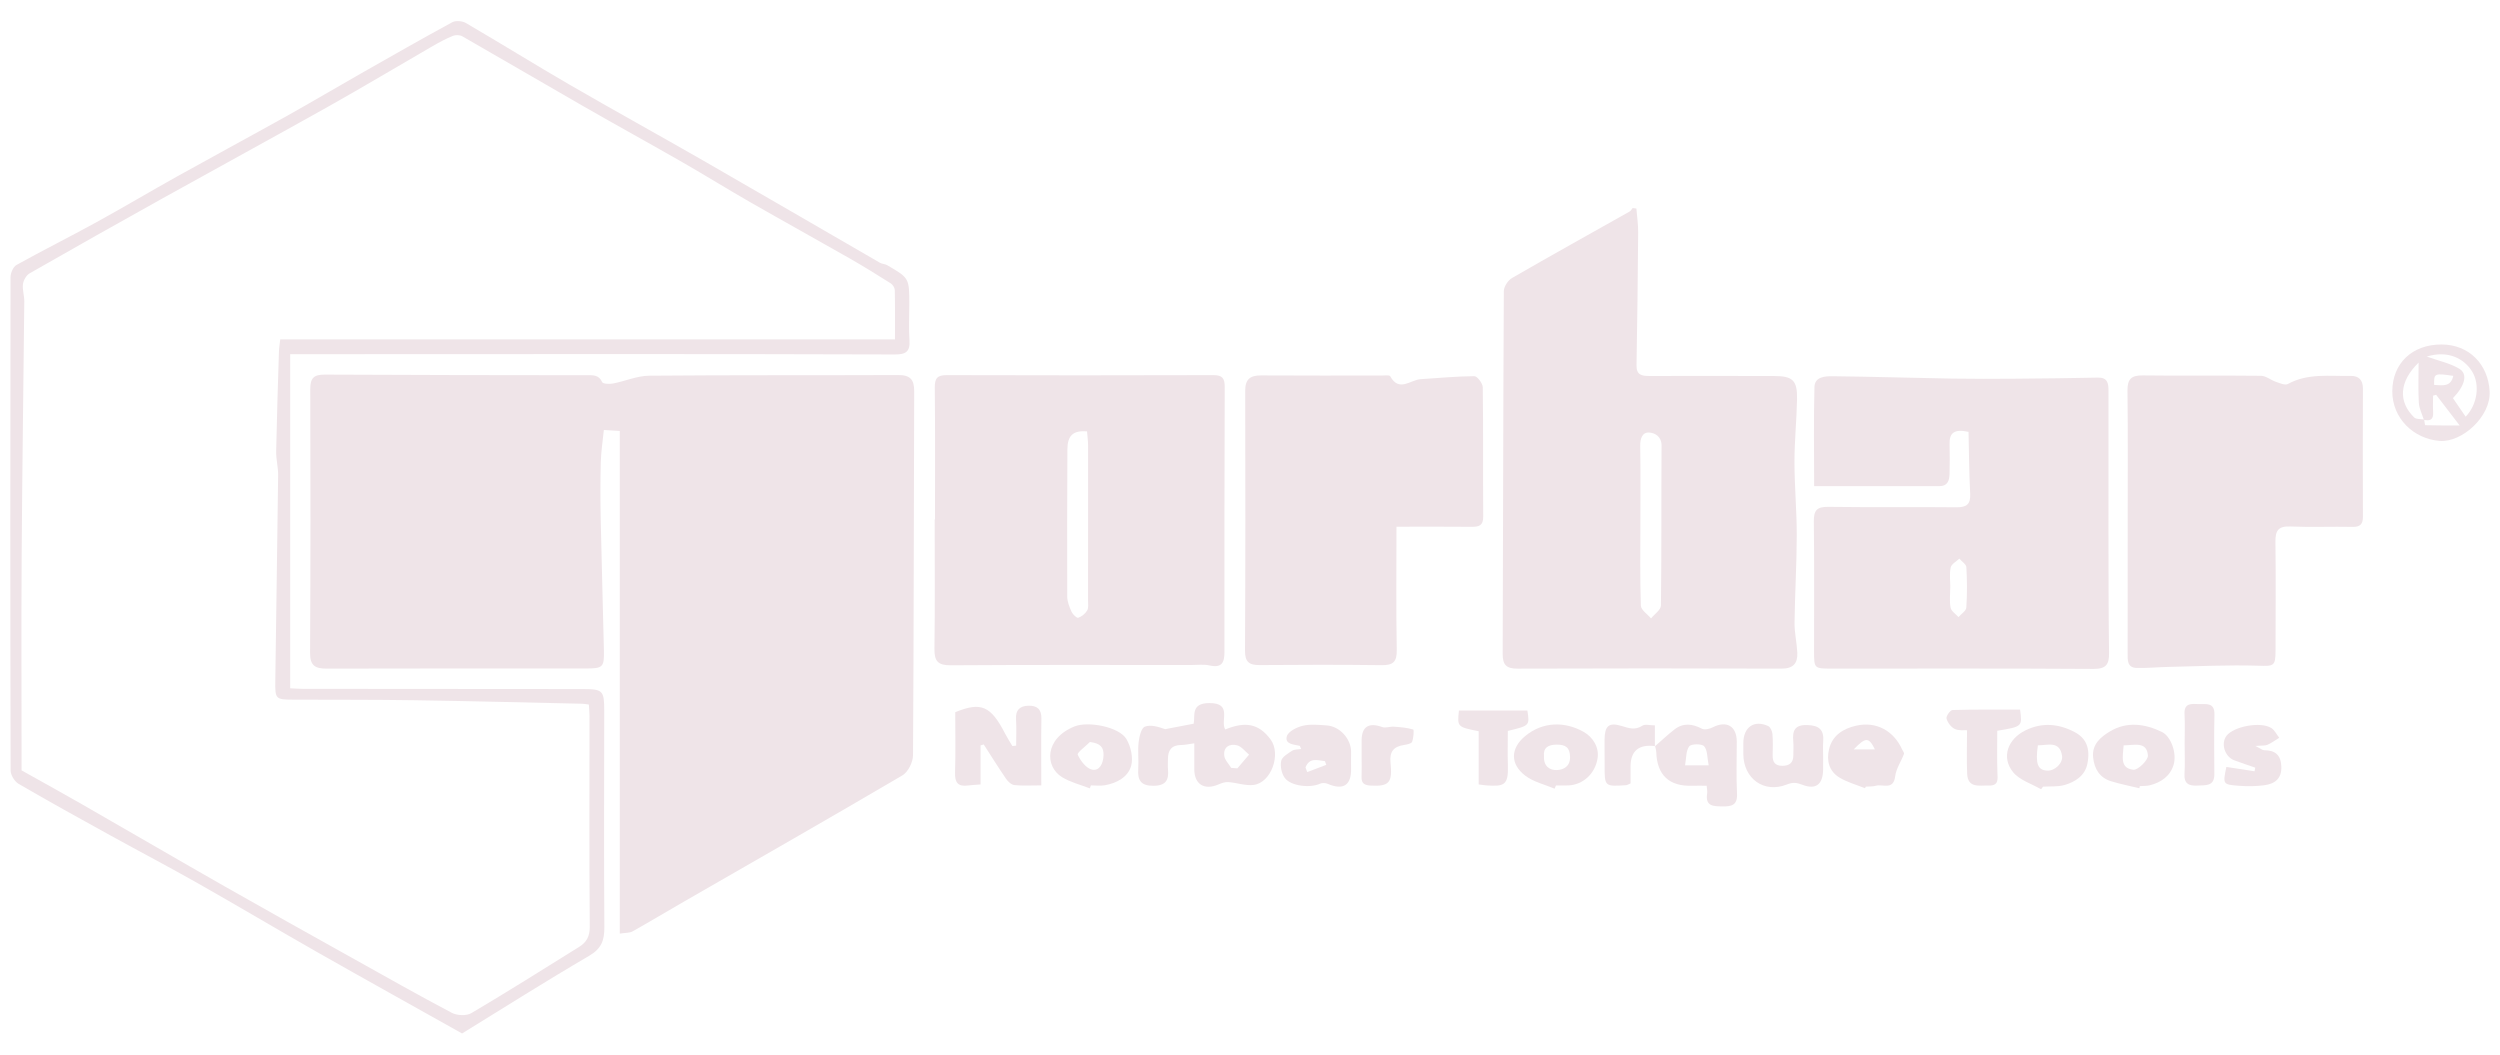 <?xml version="1.0" encoding="UTF-8"?> <svg xmlns="http://www.w3.org/2000/svg" xmlns:xlink="http://www.w3.org/1999/xlink" version="1.1" id="Слой_1" x="0px" y="0px" viewBox="0 0 948.266 400" style="enable-background:new 0 0 948.266 400;" xml:space="preserve"> <style type="text/css"> .st0{fill:#EFE4E8;} </style> <g id="_x39_ilr4r.tif"> <g> <path class="st0" d="M235.09,354.124c0-64.139,0-127.254,0-190.659c-2.015-0.123-3.56-0.217-6.042-0.367 c-0.422,4.22-1.064,8.217-1.168,12.228c-0.187,7.211-0.176,14.433-0.028,21.647c0.342,16.597,0.854,33.192,1.217,49.789 c0.138,6.327-0.394,6.796-6.887,6.798c-32.752,0.01-65.503-0.052-98.256,0.053c-4.348,0.014-6.335-1.107-6.31-5.926 c0.181-33.353,0.195-66.708,0.073-100.06c-0.015-4.23,1.342-5.561,5.532-5.537c33.071,0.185,66.144,0.194,99.216,0.238 c2.386,0.004,4.667-0.29,5.975,2.625c0.303,0.674,2.776,0.769,4.131,0.509c4.597-0.881,9.134-2.914,13.707-2.956 c31.464-0.284,62.934-0.117,94.399-0.251c4.567-0.019,6.131,1.635,6.113,6.187c-0.181,46.019-0.141,92.038-0.448,138.057 c-0.018,2.598-1.867,6.332-4.01,7.593c-27.574,16.208-55.36,32.056-83.082,48.012c-6.45,3.712-12.826,7.555-19.32,11.187 C238.792,353.914,237.252,353.778,235.09,354.124z"></path> <path class="st0" d="M620.692,79.098c0.237,3.003,0.698,6.008,0.675,9.01c-0.13,16.818-0.324,33.635-0.624,50.451 c-0.067,3.753,2.059,4.062,4.952,4.054c15.733-0.042,31.467-0.011,47.2,0.011c7.078,0.01,8.868,1.626,8.734,8.734 c-0.151,7.97-0.982,15.932-0.975,23.897c0.008,9.278,0.881,18.556,0.866,27.835c-0.018,11.028-0.705,22.054-0.838,33.084 c-0.046,3.796,0.866,7.594,1.047,11.406c0.191,3.997-1.538,6.051-5.983,6.036c-33.393-0.114-66.786-0.123-100.179,0.004 c-4.234,0.016-5.609-1.484-5.594-5.607c0.171-45.859,0.186-91.718,0.437-137.576c0.009-1.705,1.574-4.103,3.104-4.987 c14.781-8.54,29.713-16.82,44.584-25.205c0.489-0.276,0.79-0.883,1.179-1.335C619.747,78.97,620.219,79.033,620.692,79.098z M622.208,198.468c0,10.423-0.176,20.851,0.181,31.262c0.057,1.655,2.514,3.228,3.86,4.839c1.31-1.632,3.736-3.25,3.758-4.899 c0.261-20.2,0.1-40.406,0.233-60.608c0.023-3.504-2.485-4.848-4.661-4.996c-2.634-0.18-3.482,2.273-3.435,5.061 C622.309,178.904,622.209,188.687,622.208,198.468z"></path> <path class="st0" d="M688.114,184.393c0-12.998-0.211-25.309,0.122-37.605c0.108-3.968,4.135-4.111,7.018-4.079 c15.052,0.163,30.102,0.64,45.154,0.894c8.022,0.136,16.049,0.1,24.073,0.041c10.418-0.077,20.836-0.205,31.252-0.419 c3.671-0.075,4.039,2.111,4.032,4.96c-0.038,17.954-0.041,35.907-0.011,53.861c0.025,15.223,0.019,30.446,0.224,45.666 c0.06,4.373-1.174,6.04-5.971,6.009c-33.221-0.218-66.443-0.11-99.665-0.117c-6.076-0.001-6.255-0.18-6.258-6.26 c-0.009-16.511,0.115-33.023-0.08-49.532c-0.048-4.125,1.071-5.621,5.403-5.561c16.207,0.224,32.419-0.011,48.628,0.165 c3.965,0.043,5.479-1.156,5.268-5.219c-0.407-7.871-0.441-15.763-0.624-23.389c-5.574-1.247-7.323,0.51-7.189,4.715 c0.118,3.683,0.062,7.373-0.008,11.059c-0.049,2.575-0.627,4.819-3.935,4.818C719.996,184.389,704.445,184.393,688.114,184.393z M739.762,222.867c-0.008,0-0.016,0-0.024,0c0,2.556-0.346,5.179,0.138,7.638c0.262,1.331,1.94,2.384,2.98,3.561 c1.042-1.198,2.896-2.342,2.983-3.604c0.346-5.086,0.312-10.219,0.019-15.312c-0.065-1.133-1.743-2.175-2.679-3.259 c-1.14,1.103-2.988,2.054-3.266,3.343C739.387,217.677,739.762,220.312,739.762,222.867z"></path> <path class="st0" d="M354.649,197.027c0-16.669,0.096-33.341-0.077-50.009c-0.037-3.551,0.938-4.742,4.581-4.73 c33.701,0.11,67.402,0.098,101.103-0.001c3.457-0.01,4.301,1.266,4.288,4.531c-0.123,33.498-0.128,66.998-0.103,100.496 c0.003,3.927-0.954,6.134-5.575,5.105c-2.297-0.512-4.791-0.172-7.195-0.172c-30.331-0.004-60.663-0.103-90.992,0.104 c-4.9,0.033-6.305-1.526-6.236-6.28c0.236-16.345,0.091-32.695,0.091-49.043C354.573,197.027,354.611,197.027,354.649,197.027z M412.325,163.611c-5.351-0.407-7.434,1.605-7.456,6.911c-0.077,18.588-0.144,37.177-0.063,55.765 c0.009,1.942,0.832,3.965,1.655,5.781c0.45,0.992,1.978,2.448,2.519,2.259c1.321-0.46,2.674-1.564,3.395-2.776 c0.583-0.978,0.329-2.491,0.331-3.768c0.022-19.551,0.033-39.1,0.013-58.65C412.719,167.399,412.479,165.665,412.325,163.611z"></path> <path class="st0" d="M529.691,199.788c0,16.047-0.177,31.412,0.109,46.768c0.085,4.548-1.44,5.795-5.742,5.745 c-15.398-0.184-30.801-0.167-46.2-0.033c-4.031,0.035-5.645-1.122-5.621-5.48c0.173-32.847,0.16-65.696,0.076-98.544 c-0.011-4.39,1.868-5.871,6.032-5.844c15.239,0.103,30.481,0.037,45.722,0.049c1.118,0.001,2.958-0.268,3.243,0.253 c3.374,6.173,7.68,1.361,11.554,1.122c6.792-0.419,13.58-1.099,20.372-1.133c1.104-0.005,3.167,2.732,3.188,4.222 c0.219,16.341,0.048,32.686,0.168,49.029c0.025,3.425-1.587,3.916-4.426,3.884C548.889,199.723,539.611,199.788,529.691,199.788z"></path> <path class="st0" d="M807.05,197.699c-0.003-16.507,0.113-33.016-0.08-49.52c-0.052-4.434,1.464-5.842,5.876-5.781 c14.919,0.206,29.843-0.034,44.763,0.144c1.893,0.023,3.73,1.632,5.666,2.29c1.463,0.496,3.46,1.405,4.504,0.831 c7.619-4.193,15.856-2.91,23.914-3.07c3.003-0.06,4.595,1.577,4.582,4.814c-0.063,16.187-0.062,32.372-0.001,48.559 c0.01,2.838-0.998,3.945-3.953,3.883c-7.859-0.162-15.733,0.182-23.582-0.148c-4.555-0.193-5.711,1.56-5.652,5.813 c0.191,13.779,0.047,27.564,0.04,41.347c-0.003,5.936-0.747,5.828-6.577,5.648c-11.344-0.35-22.717,0.22-34.076,0.455 c-3.997,0.082-7.997,0.493-11.986,0.396c-3.728-0.091-3.456-3.075-3.456-5.661c0-15.385,0.011-30.769,0.018-46.154 C807.054,200.264,807.052,198.982,807.05,197.699z"></path> <path class="st0" d="M110.062,134.35c0,42.404,0,84.337,0,126.726c1.769,0.08,3.309,0.209,4.851,0.21 c35.318,0.033,70.635,0.048,105.953,0.079c7.87,0.006,8.328,0.493,8.323,8.483c-0.018,27.26-0.154,54.519,0.049,81.777 c0.038,5.049-1.082,8.188-5.799,10.942c-16.298,9.515-32.243,19.635-48.173,29.433c-18.423-10.333-36.657-20.456-54.788-30.76 c-15.203-8.64-30.228-17.591-45.442-26.211c-10.955-6.206-22.115-12.049-33.139-18.135c-11.657-6.434-23.316-12.866-34.82-19.562 c-1.524-0.887-3.041-3.327-3.045-5.052c-0.156-62.375-0.149-124.75-0.037-187.125c0.003-1.594,1.009-3.954,2.273-4.657 c9.98-5.552,20.209-10.657,30.219-16.156c10.402-5.713,20.602-11.791,30.969-17.567c13.741-7.657,27.596-15.113,41.331-22.78 c9.453-5.277,18.768-10.8,28.179-16.155c11.487-6.536,22.966-13.089,34.577-19.401c1.312-0.713,3.799-0.51,5.151,0.277 c13.213,7.71,26.208,15.794,39.446,23.461c16.834,9.751,33.883,19.13,50.754,28.819c22.337,12.827,44.589,25.803,66.895,38.684 c0.803,0.464,1.892,0.431,2.694,0.895c8.433,4.89,8.425,4.905,8.423,15.043c0,4.49-0.244,8.996,0.063,13.465 c0.298,4.311-1.398,5.386-5.548,5.369c-38.689-0.163-77.38-0.142-116.071-0.146c-36.282-0.004-72.564,0.028-108.846,0.043 C113.106,134.35,111.708,134.35,110.062,134.35z M8.185,292.21c7.351,4.12,15.163,8.416,22.897,12.85 c18.128,10.394,36.178,20.923,54.337,31.264c15.968,9.093,32.029,18.023,48.072,26.986c12.589,7.034,25.139,14.141,37.892,20.866 c1.987,1.047,5.541,1.206,7.387,0.115c13.768-8.131,27.301-16.659,40.877-25.115c2.798-1.743,4.086-3.967,4.053-7.717 c-0.237-26.619-0.1-53.24-0.099-79.861c0-1.399-0.156-2.8-0.248-4.367c-1.03-0.125-1.796-0.286-2.566-0.303 c-21.146-0.461-42.29-1.007-63.439-1.325c-15.409-0.232-30.825-0.163-46.236-0.225c-6.489-0.027-6.783-0.229-6.696-6.866 c0.339-26.089,0.773-52.179,1.078-78.269c0.035-3.012-0.803-6.035-0.745-9.043c0.243-12.614,0.664-25.224,1.051-37.836 c0.043-1.389,0.287-2.774,0.49-4.639c77.767,0,155.227,0,233.177,0c0-6.573,0.063-12.632-0.07-18.686 c-0.019-0.881-0.765-2.073-1.532-2.558c-5.137-3.25-10.307-6.459-15.585-9.473c-12.513-7.144-25.129-14.105-37.629-21.269 c-8.704-4.989-17.232-10.288-25.936-15.279c-12.334-7.072-24.8-13.916-37.133-20.988c-15.431-8.85-30.771-17.859-46.209-26.697 c-0.942-0.54-2.558-0.594-3.577-0.18c-2.632,1.07-5.165,2.427-7.632,3.851c-13.16,7.601-26.196,15.419-39.446,22.861 C103.791,52.06,82.708,63.527,61.74,75.198c-16.883,9.397-33.721,18.877-50.491,28.473c-1.251,0.716-2.337,2.599-2.533,4.068 c-0.285,2.134,0.519,4.388,0.498,6.587c-0.309,32.039-0.792,64.076-0.995,96.115C8.048,237.53,8.185,264.62,8.185,292.21z"></path> <path class="st0" d="M453.001,281.941c-2.191,0.298-3.578,0.638-4.966,0.643c-3.632,0.015-5.055,1.962-5.024,5.346 c0.011,1.282-0.103,2.573,0.014,3.845c0.37,4.01-0.709,6.232-5.433,6.278c-4.847,0.047-6.145-2.055-5.849-6.391 c0.229-3.35-0.237-6.76,0.143-10.084c0.244-2.133,0.97-5.393,2.357-5.944c2.223-0.883,5.174,0.062,7.712,0.944 c3.475-0.666,6.95-1.332,10.811-2.072c0.621-3.133-1.149-7.765,5.879-7.826c8.997-0.077,4.084,6.759,6.099,10.015 c7.475-3.072,12.713-2.362,17.246,3.86c4.005,5.496,0.233,16.35-6.507,17.178c-3.09,0.38-6.354-0.843-9.557-1.083 c-1.211-0.091-2.549,0.37-3.702,0.873c-5.379,2.343-9.202,0.015-9.221-5.707C452.992,288.642,453.001,285.467,453.001,281.941z M466.995,291.261c0.783,0.061,1.565,0.122,2.348,0.182c1.479-1.734,2.958-3.468,4.436-5.201c-1.505-1.23-2.844-3.11-4.552-3.542 c-2.829-0.717-5.276,0.618-4.852,3.988C464.579,288.297,466.082,289.743,466.995,291.261z"></path> <path class="st0" d="M394.968,297.901c-3.872,0-7.059,0.209-10.193-0.11c-1.128-0.115-2.421-1.297-3.135-2.337 c-2.941-4.288-5.689-8.711-8.507-13.083c-0.401,0.12-0.802,0.241-1.203,0.361c0,4.843,0,9.687,0,14.811 c-1.977,0.16-3.373,0.209-4.751,0.395c-3.801,0.512-5.042-1.099-4.922-4.878c0.244-7.676,0.073-15.365,0.073-22.922 c9.859-4.036,13.499-2.401,18.944,8.181c0.823,1.6,1.816,3.112,2.729,4.664c0.477-0.057,0.955-0.114,1.432-0.17 c0-3.35,0.167-6.71-0.046-10.046c-0.224-3.507,1.492-5,4.686-5.085c3.198-0.085,4.999,1.235,4.935,4.834 C394.868,280.798,394.968,289.082,394.968,297.901z"></path> <path class="st0" d="M926.083,130.664c10.488,0.016,17.699,7.558,18.252,17.75c0.522,9.599-10.497,19.468-18.921,18.827 c-9.909-0.754-18.037-8.579-18-18.846C907.452,137.798,914.982,130.646,926.083,130.664z M919.505,159.128 c0.134,0.75,0.251,2.15,0.407,2.156c4.257,0.119,8.517,0.095,13.055,0.095c-3.398-4.425-6.165-8.028-8.932-11.633 c-0.386,0.108-0.773,0.215-1.159,0.323c0,2.13-0.101,4.267,0.025,6.389c0.163,2.718-1.188,3.305-3.509,2.79 c-0.667-2.145-1.778-4.264-1.912-6.443c-0.293-4.781-0.091-9.592-0.091-15.267c-7.434,7.225-7.781,14.875-1.662,20.813 C916.503,159.107,918.235,158.882,919.505,159.128z M920.476,135.251c4.571,1.639,8.856,2.496,12.363,4.63 c3.304,2.011,2.176,6.362-2.421,11.146c1.56,2.275,3.162,4.611,4.819,7.028c4.402-4.51,5.541-12.088,2.478-17.108 C934.663,135.944,928.456,132.772,920.476,135.251z M923.28,145.999c3.265,0.208,6.388,0.781,7.258-3.428 C923.384,141.501,923.187,141.587,923.28,145.999z"></path> <path class="st0" d="M627.706,283.096c2.475-2.152,4.854-4.425,7.448-6.425c3.332-2.57,6.774-2.163,10.405-0.261 c1.016,0.532,2.919,0.071,4.106-0.537c5.237-2.681,9.089-0.462,9.103,5.436c0.015,6.549-0.246,13.112,0.089,19.644 c0.225,4.414-1.944,4.98-5.512,4.927c-3.485-0.052-6.584-0.018-5.812-4.927c0.139-0.881-0.11-1.825-0.194-2.922 c-2.025,0-3.744-0.051-5.458,0.009c-8.737,0.298-13.36-4.019-13.649-12.734c-0.025-0.769-0.289-1.53-0.442-2.295 C627.79,283.01,627.706,283.096,627.706,283.096z M648.112,290.298c-0.599-2.975-0.413-5.761-1.716-7.232 c-0.889-1.003-4.911-0.963-5.661,0.027c-1.278,1.684-1.084,4.485-1.581,7.205C642.417,290.298,644.703,290.298,648.112,290.298z"></path> <path class="st0" d="M691.528,287.044c0,1.597,0.019,3.193-0.004,4.789c-0.077,5.622-2.639,7.823-7.799,5.863 c-2.302-0.874-3.616-1.055-6.051-0.099c-8.603,3.38-16.321-2.263-16.414-11.484c-0.014-1.439-0.008-2.879,0-4.317 c0.032-5.998,4.1-8.841,9.433-6.398c0.842,0.386,1.516,1.933,1.608,2.999c0.232,2.699,0.133,5.432,0.08,8.148 c-0.049,2.513,0.921,3.913,3.618,3.932c2.744,0.019,4.226-1.15,4.228-3.97c0.001-1.759,0.134-3.53-0.024-5.275 c-0.356-3.946,0.395-6.36,5.318-6.216c4.555,0.133,6.388,1.846,6.032,6.28C691.402,283.202,691.53,285.128,691.528,287.044z"></path> <path class="st0" d="M413.373,299.032c-3.518-1.377-7.319-2.291-10.495-4.227c-6.662-4.063-6.698-14.72,4.74-19.281 c5.132-2.045,16.863,0.149,19.638,4.8c1.688,2.831,2.648,7.144,1.79,10.188c-1.202,4.26-5.46,6.551-9.977,7.342 c-1.712,0.299-3.522,0.048-5.286,0.048C413.645,298.28,413.509,298.656,413.373,299.032z M413.418,281.44 c-1.646,1.657-4.971,4.073-4.628,4.83c1.056,2.332,3.279,5.237,5.49,5.67c2.814,0.551,4.217-2.404,4.297-5.445 C418.659,283.461,417.479,281.969,413.418,281.44z"></path> <path class="st0" d="M493.522,284.096c-0.32-0.709-0.396-1.171-0.567-1.211c-2.251-0.509-5.713-0.588-4.84-3.63 c0.519-1.807,3.775-3.433,6.077-3.977c2.875-0.679,6.044-0.324,9.065-0.119c4.913,0.333,9.183,5.055,9.225,9.953 c0.018,2.074-0.073,4.151-0.011,6.223c0.195,6.502-2.899,8.55-8.898,5.964c-0.822-0.355-2.064-0.404-2.857-0.039 c-3.734,1.72-11.059,0.96-13.389-2.188c-1.222-1.651-1.784-4.435-1.368-6.443c0.315-1.524,2.533-2.804,4.129-3.854 C490.97,284.193,492.313,284.307,493.522,284.096z M495.183,291.103c0.219,0.584,0.438,1.169,0.657,1.753 c2.408-0.914,4.814-1.829,7.221-2.743c-0.168-0.467-0.338-0.936-0.507-1.403C499.739,288.369,496.665,287.215,495.183,291.103z"></path> <path class="st0" d="M811.477,298.991c-3.575-0.87-7.202-1.568-10.711-2.653c-4.334-1.34-6.359-4.624-6.83-9.03 c-0.534-5.005,2.936-7.8,6.348-9.859c6.406-3.867,13.279-2.956,19.763,0.198c3.385,1.646,5.743,8.023,4.411,12.462 c-1.27,4.231-4.725,6.681-9,7.751c-1.222,0.305-2.541,0.223-3.816,0.318C811.587,298.447,811.532,298.72,811.477,298.991z M805.508,282.727c-0.243,4.114-1.581,8.674,3.698,9.241c1.732,0.186,5.656-3.666,5.514-5.427 C814.282,281.093,809.581,282.676,805.508,282.727z"></path> <path class="st0" d="M774.199,299.382c-3.601-2.1-8.129-3.444-10.6-6.465c-4.609-5.635-2.062-12.617,4.716-15.912 c6.334-3.079,12.529-2.504,18.574,0.66c4.348,2.275,6.085,6.102,4.848,12.119c-0.909,4.426-4.613,6.838-8.717,7.988 c-2.551,0.714-5.38,0.442-8.084,0.612C774.69,298.716,774.444,299.049,774.199,299.382z M772.978,282.714 c-0.993,6.991-0.076,9.348,3.473,9.591c2.885,0.198,6.154-2.819,5.692-5.678C781.216,280.902,776.828,282.692,772.978,282.714z"></path> <path class="st0" d="M707.402,298.98c-3.243-1.316-6.717-2.251-9.672-4.041c-3.908-2.368-4.992-6.335-3.97-10.723 c1.25-5.369,5.474-7.85,10.231-8.946c7.685-1.772,14.321,1.924,17.514,9.039c0.251,0.56,0.838,1.254,0.684,1.665 c-1.071,2.847-2.969,5.551-3.33,8.459c-0.681,5.486-4.742,2.847-7.343,3.608c-1.193,0.348-2.522,0.237-3.788,0.334 C707.619,298.575,707.511,298.778,707.402,298.98z M711.154,284.241c-2.297-4.705-3.503-4.715-8.009,0 C705.905,284.241,708.328,284.241,711.154,284.241z"></path> <path class="st0" d="M589.676,299.16c-3.741-1.596-7.979-2.541-11.117-4.928c-5.823-4.428-5.661-10.409-0.028-15.056 c6.75-5.569,15.114-5.531,22.134-1.581c3.521,1.982,5.944,5.83,5.312,9.982c-0.923,6.069-5.709,10.079-10.993,10.334 c-1.596,0.077-3.198,0.011-4.796,0.011C590.017,298.337,589.846,298.749,589.676,299.16z M585.643,286.822 c-0.204,3.937,2.295,5.396,4.953,5.265c2.481-0.122,4.984-1.34,4.935-4.961c-0.049-3.623-1.731-4.695-5.027-4.687 C587.144,282.447,585.318,283.676,585.643,286.822z"></path> <path class="st0" d="M746.107,276.984c-0.99-0.075-3.095,0.258-4.677-0.499c-1.399-0.67-2.703-2.425-3.104-3.949 c-0.228-0.865,1.413-3.194,2.259-3.218c8.582-0.244,17.173-0.149,25.646-0.149c0.863,6.435,0.863,6.435-8.658,8.017 c0,5.195-0.128,10.432,0.053,15.657c0.094,2.684,0.628,5.257-3.365,5.122c-3.494-0.119-7.869,1.104-8.107-4.5 C745.928,288.127,746.107,282.771,746.107,276.984z"></path> <path class="st0" d="M560.871,297.539c0-6.991,0-13.636,0-20.176c-8.143-1.641-8.143-1.641-7.484-7.86c8.644,0,17.327,0,25.959,0 c0.894,5.742,0.894,5.742-7.418,7.738c0,4.454-0.119,8.813,0.027,13.162c0.255,7.653-1.669,7.881-7.953,7.517 C563.213,297.876,562.432,297.733,560.871,297.539z"></path> <path class="st0" d="M844.48,290.904c3.76,0.577,7.224,1.111,10.686,1.643c0.087-0.457,0.176-0.914,0.263-1.373 c-2.655-0.925-5.328-1.796-7.957-2.786c-3.636-1.37-5.18-6.369-2.933-9.306c2.732-3.571,12.942-5.486,16.978-2.943 c1.274,0.803,2.018,2.447,3.004,3.704c-1.465,0.9-2.863,1.954-4.423,2.646c-0.919,0.408-2.094,0.241-4.623,0.458 c1.982,0.983,2.675,1.622,3.369,1.622c4.202,0,6.322,1.866,6.484,6.198c0.176,4.691-2.6,6.579-6.551,7.092 c-3.145,0.408-6.391,0.429-9.558,0.191C843.087,297.591,843.096,297.465,844.48,290.904z"></path> <path class="st0" d="M828.649,281.957c0.001-3.685,0.17-7.38-0.042-11.053c-0.253-4.407,2.717-3.915,5.432-3.842 c2.771,0.073,6.022-0.735,5.912,3.992c-0.177,7.527-0.087,15.06-0.037,22.59c0.032,4.688-3.26,4.158-6.337,4.326 c-3.305,0.181-5.214-0.651-4.981-4.48C828.83,289.658,828.648,285.802,828.649,281.957z"></path> <path class="st0" d="M516.469,286.969c-0.003-2.076-0.022-4.151,0.001-6.226c0.06-5.182,2.788-6.798,7.81-4.966 c1.272,0.464,2.926-0.241,4.385-0.139c2.485,0.174,5.014,0.362,7.366,1.071c0.351,0.106,0.155,3.212-0.424,4.68 c-0.28,0.709-2.007,1.023-3.128,1.196c-3.874,0.598-5.462,2.539-5.051,6.619c0.759,7.518-0.324,9.176-7.53,8.775 c-2.381-0.132-3.55-0.845-3.447-3.349C516.552,292.082,516.471,289.524,516.469,286.969z"></path> <path class="st0" d="M627.79,283.01c-6.131-0.788-9.274,1.788-9.309,7.637c-0.013,2.202-0.003,4.405-0.003,6.519 c-0.874,0.348-1.291,0.64-1.724,0.667c-8.152,0.522-8.143,0.515-8.104-7.691c0.015-3.19-0.063-6.382-0.029-9.572 c0.056-5.122,1.536-6.688,6.345-5.239c2.917,0.879,5.201,1.763,8.028-0.084c1.002-0.654,2.79-0.105,4.719-0.105 c0,2.767,0,5.355-0.005,7.947C627.706,283.096,627.79,283.01,627.79,283.01z"></path> </g> </g> </svg> 